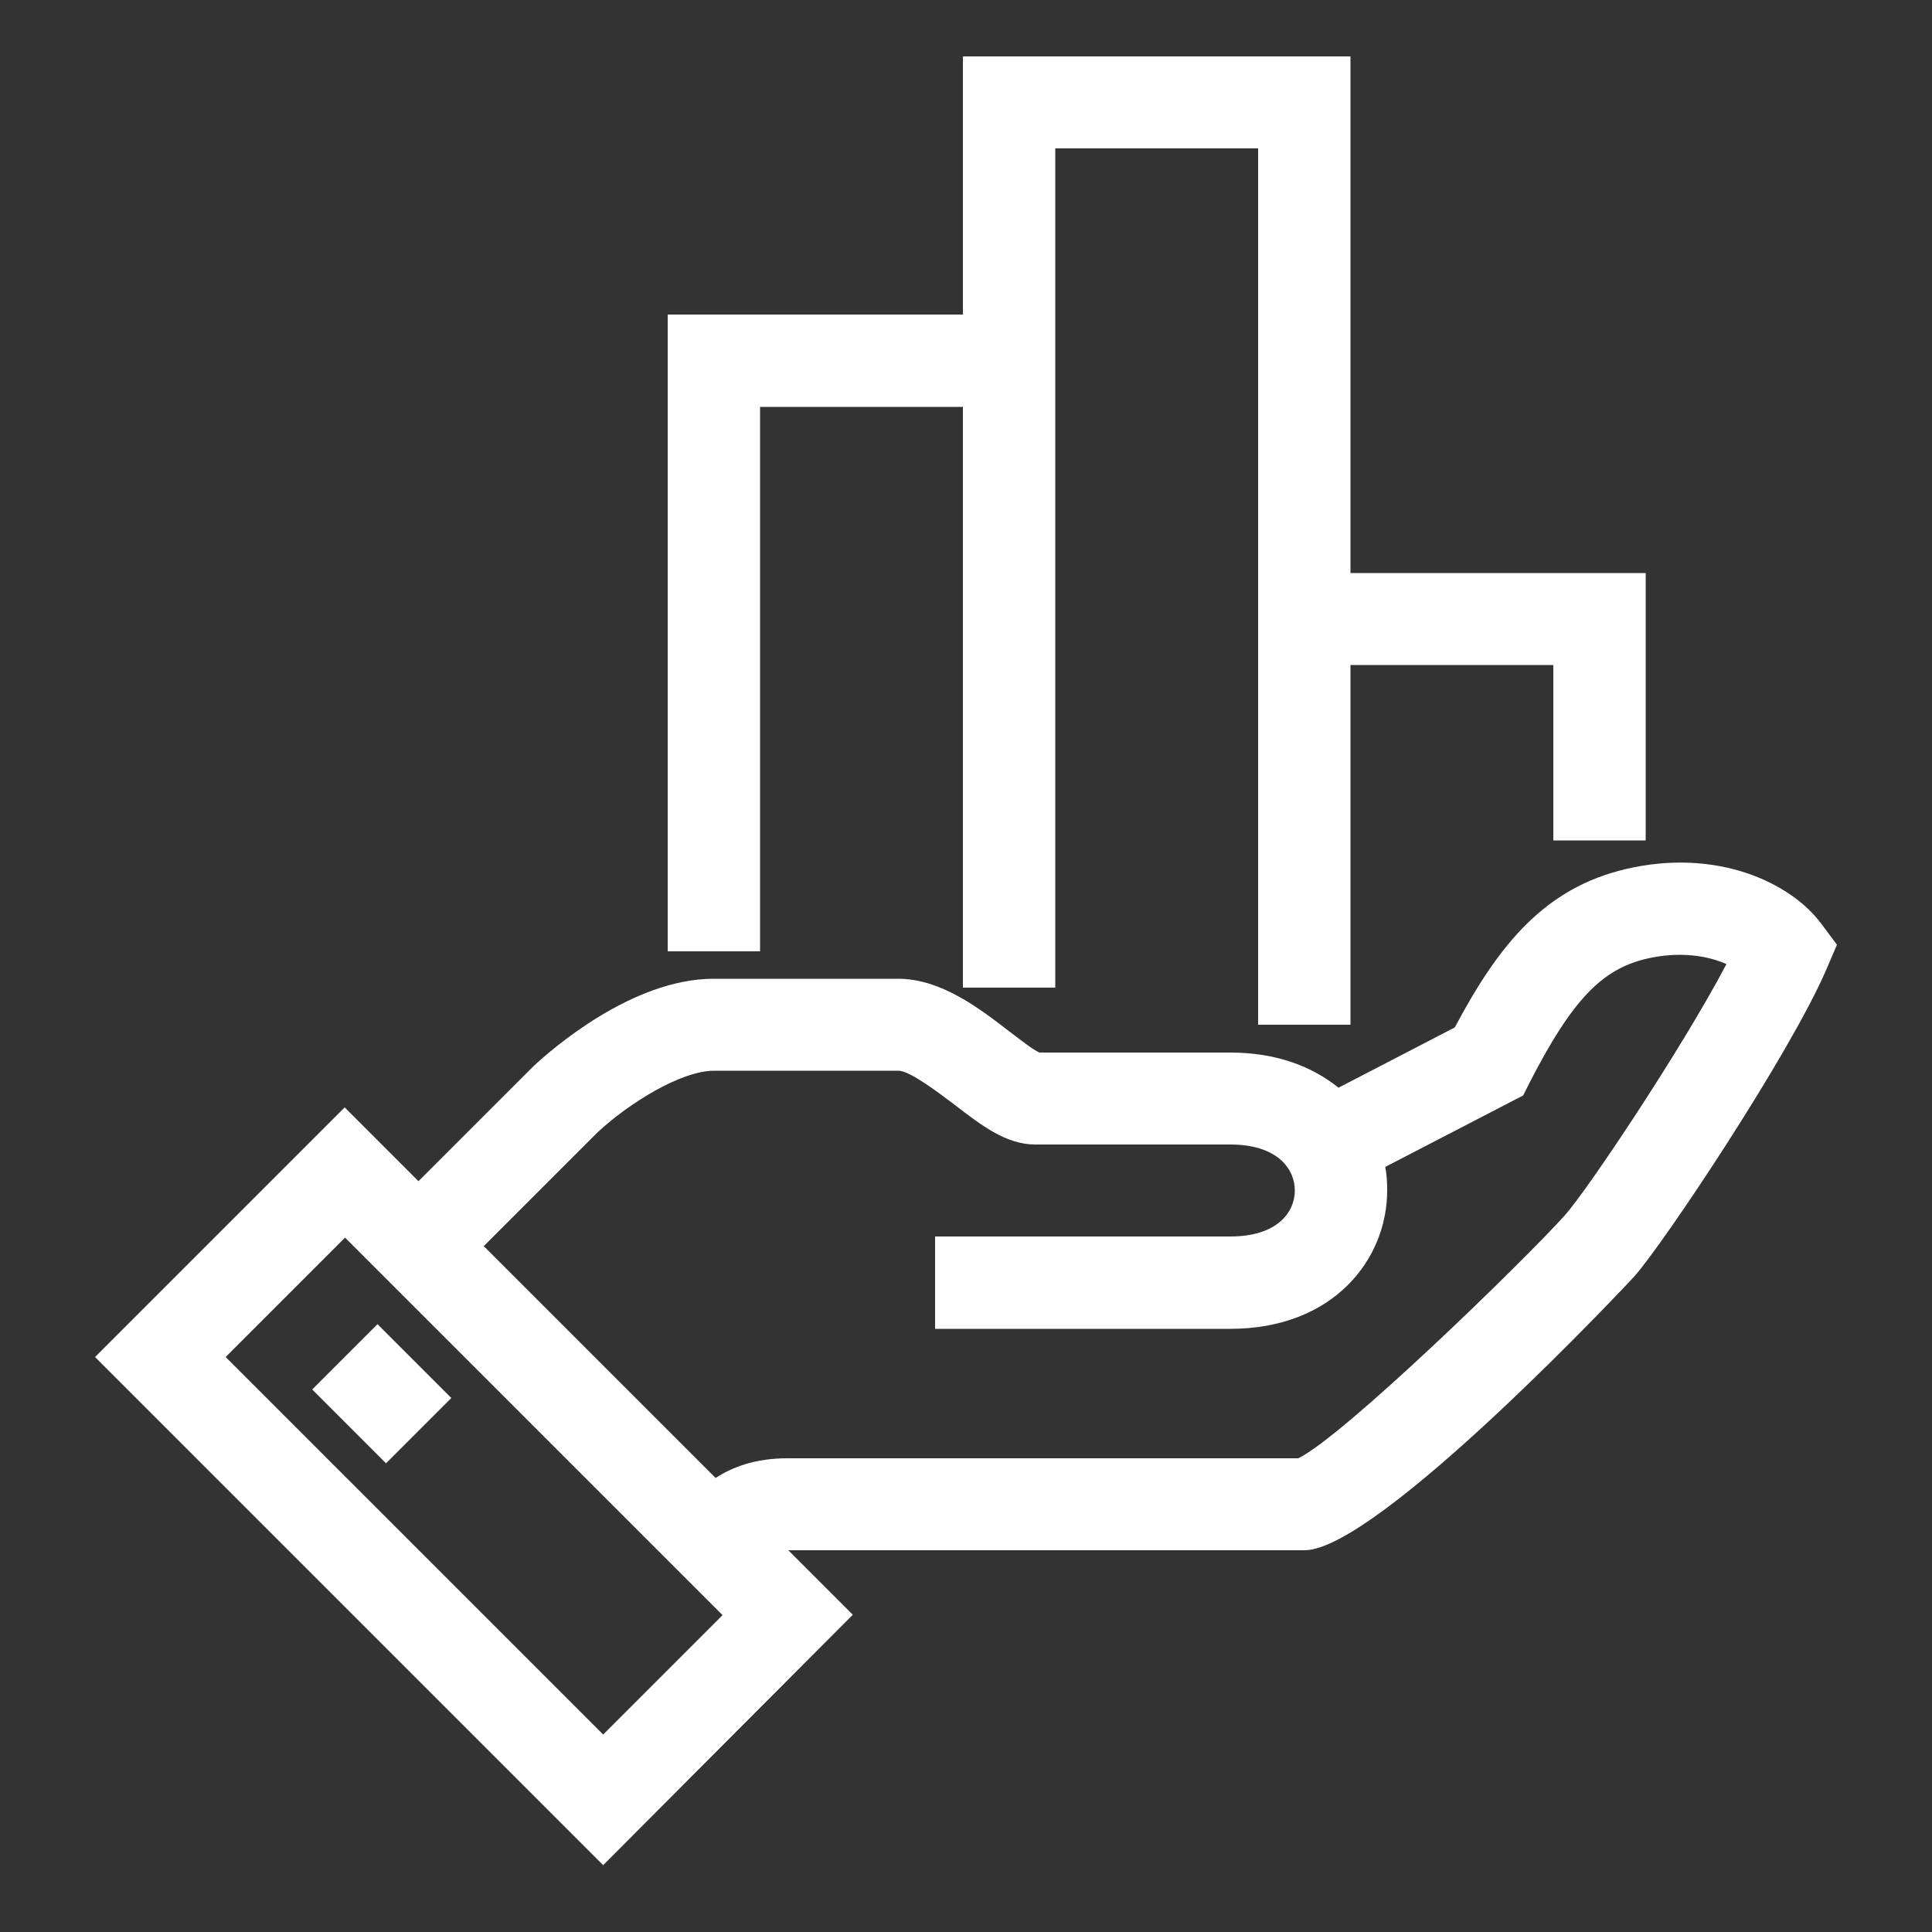 <?xml version="1.0" encoding="utf-8"?>
<!-- Generator: Adobe Illustrator 26.3.1, SVG Export Plug-In . SVG Version: 6.00 Build 0)  -->
<svg version="1.1" id="Calque_1" xmlns="http://www.w3.org/2000/svg" xmlns:xlink="http://www.w3.org/1999/xlink" x="0px" y="0px"
	 viewBox="0 0 500 500" style="enable-background:new 0 0 500 500;" xml:space="preserve">
<rect x="0" y="0" width="500" height="500" fill="#333333" stroke="none"/>
<style type="text/css">
	.st0{fill:#FFFFFF;}
</style>
<path class="st0" d="M156.1,482.7L24.6,351.2l64.6-64.6l19.1,19.1l29.8-29.8c4.3-4,25.3-22.6,46.6-22.6h47.7
	c11.1,0,21,7.6,28.9,13.7c2.4,1.8,5.9,4.6,7.7,5.4h49.4c11.9,0,21.2,3.6,28,9.1l30.1-15.6c11.5-21.7,23.4-36.1,44.3-41
	c23.5-5.5,42.6,3.5,50.5,14.1l4.1,5.5l-2.7,6.3c-9.4,21.9-42.2,71.1-49.8,79.6c-0.6,0.7-66.2,70.8-85.3,70.8H204l16.7,16.7
	L156.1,482.7z M58.4,351.2l97.7,97.7L187,418l-97.7-97.7L58.4,351.2z M125.2,322.5l60,60c4.3-2.8,10.2-5.1,18.6-5.1h132.2
	c11.6-5.6,58.4-51.1,69-62.9c5.8-6.5,30.3-43.1,41.8-65c-4.7-2.1-12-3.4-20.6-1.4c-11.7,2.7-19.4,10.8-30.3,32l-1.7,3.4l-35.7,18.5
	c0.4,2,0.5,4,0.5,6.1c0,17.8-13.9,35.8-40.6,35.8h-76.4v-23.9h76.4c12.3,0,16.7-6.4,16.7-11.9s-4.4-11.9-16.7-11.9H268
	c-7.6,0-13.8-4.8-21.1-10.4c-4-3-11.4-8.7-14.4-8.7h-47.7c-8.4,0-21.8,8.2-30.1,15.9L125.2,322.5z M335.4,377.8L335.4,377.8
	L335.4,377.8z M99.9,378.7l-19.1-19.1l16.9-16.9l19.1,19.1L99.9,378.7z M349.5,265.2h-23.9V38.4h-52.5v217.2h-23.9V105.3h-52.5
	v140.9h-23.9V81.4h76.4V14.6h100.3v133.7h76.4v69.2H402v-45.4h-52.5V265.2z"/>
</svg>
